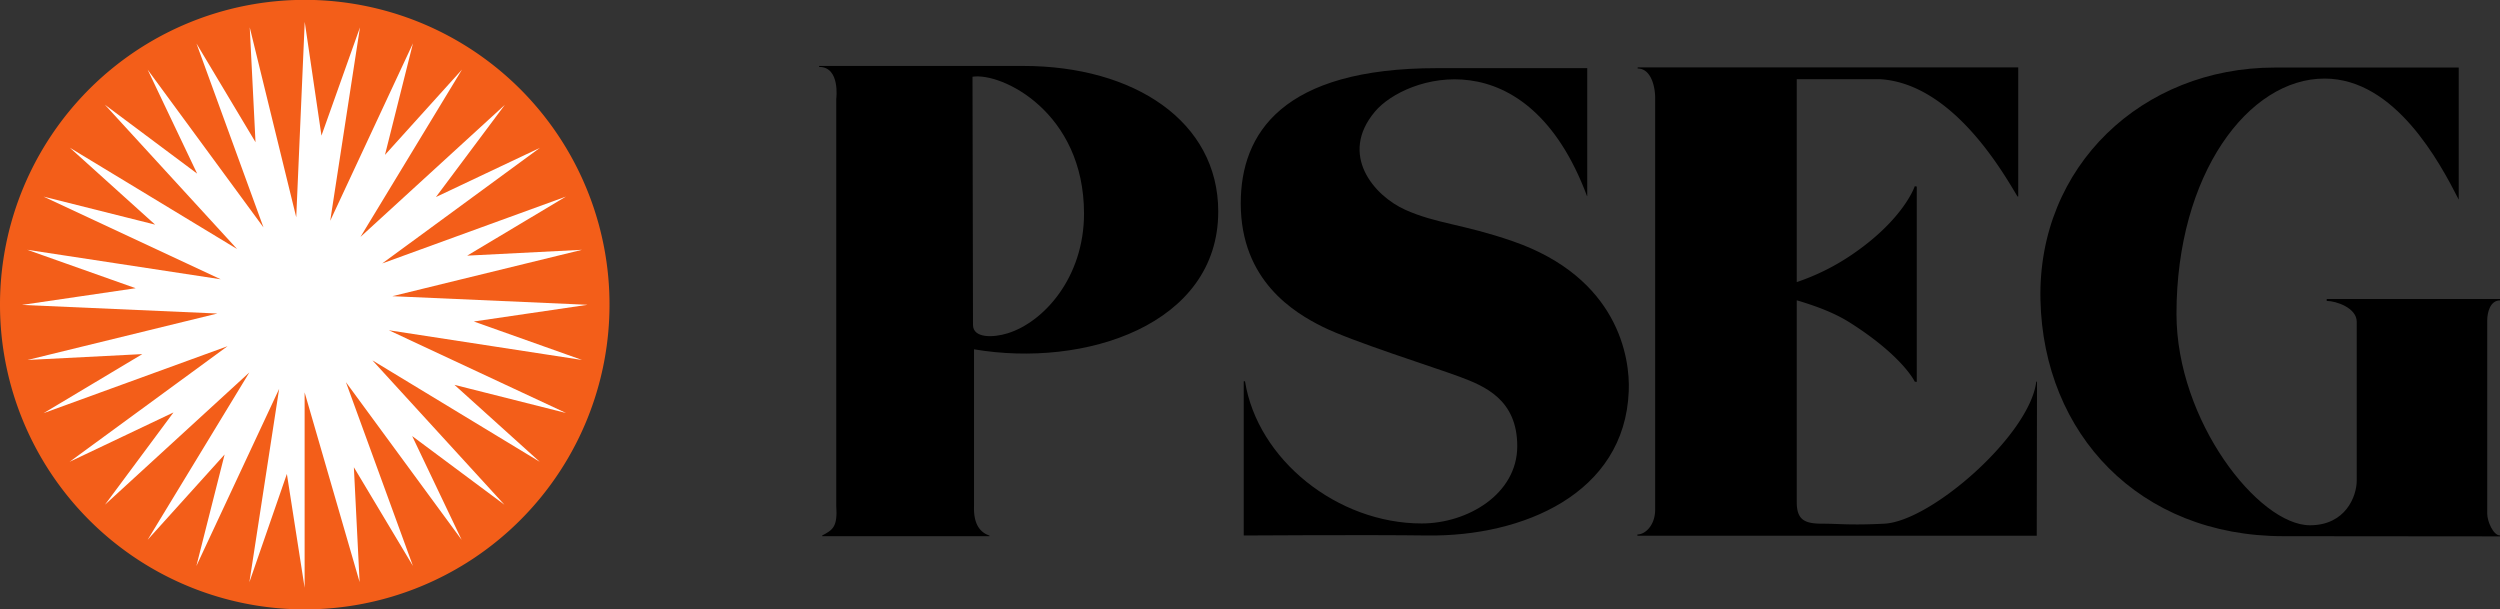<svg id="Layer_1" data-name="Layer 1" xmlns="http://www.w3.org/2000/svg" viewBox="0 0 762 185.73"><rect x="0" y="0" width="762" height="185.73" fill="#333333" stroke="none"/><defs><style>.cls-1{fill:#f35e19;}.cls-2{fill:#fff;}</style></defs><title>pseg-logo</title><path id="path3234" d="M272.62,471.07c3.2-1.71,4.73-2.55,4.27-9.12V338.05s1.29-9.79-5.18-9.79l-.08-.3h62.26c33.75,0,59.43,16.88,59.43,44.37,0,34.6-40.76,47.75-74.44,42V462c-.23,6,2.13,8.23,4.72,9.12v.18h-51v-.18Zm45.8-139.82.15,75.63c0,4.12,6.17,3.94,10.59,2.56,11-3.42,23.25-17,23.25-36.49,0-30.86-25-43.06-34-41.7" transform="translate(-22 -307.86)"/><path id="path3236" d="M505.79,367.63v-39H460c-47.17,0-59.82,19.89-59.82,41.21,0,23.7,16.46,33.38,24.92,37.61,9.14,4.53,34.14,12.39,41.76,15.23s17.6,6.93,17.6,21.16c0,14.69-15.24,23.57-29.11,23.57-25.76,0-50.06-19.47-53.87-43.33l-.39,0v47s37.87-.25,55.94,0c29,.37,60.19-12.65,61.41-43.95.46-10.21-3.2-34.6-35.36-45.75-15.24-5.27-23.24-5.31-32.76-9.58S430,355,441.1,341.86c9.22-11,46.4-22.94,64.62,25.76" transform="translate(-22 -307.86)"/><path id="path3238" d="M784,471.35s-37.72-.06-66-.06c-44,0-73.15-31.18-74.07-72s31.09-70.84,71.4-70.84h56.09v40.25c-5.79-11.37-19.36-36.85-40.85-36.89-23.24-.07-45.18,29.13-45.18,71.73,0,32.56,25,64.42,40.69,64.42,10.89,0,14.25-8.88,14.25-13.62V405.93c0-4.25-6.33-6.35-9.15-6.35V399H784v.42c-3,0-3.89,3.72-3.89,6.06v59c0,2.25,1.83,6.58,3.89,6.58" transform="translate(-22 -307.86)"/><path id="path3240" d="M642.65,424.21c-2,16.21-32,42.55-46.33,43.27-10.52.52-13.56,0-18.82,0s-7.85-1-7.85-6.55V399.39c8.31,2.46,13,4.74,16.61,7.06,15.85,10.16,19.36,17.74,19.36,17.74l.61.07V364.72l-.61-.1s-3.28,10.05-19.13,20.84a69.06,69.06,0,0,1-16.84,8.38V332H595.1c21.95,1.39,37.19,28,41.83,35.75l.23,0V328.4h-116v.34c4,0,5.33,5.37,5.33,8.91V463.21c0,4.72-3,7.56-5.41,7.56v.39H642.8l.08-47" transform="translate(-22 -307.86)"/><path id="path3244" class="cls-1" d="M22,400.73a92.89,92.89,0,1,1,92.89,92.87A92.89,92.89,0,0,1,22,400.73" transform="translate(-22 -307.86)"/><path id="path3246" class="cls-2" d="M102.31,377.18,67,329.09l15.09,31.69-28.12-21,40.31,44-51-30.9,26,23.45-34-8.54,54,25.2-59-9,33.07,11.72-34.67,5.09,59.58,2.62L30.38,417.58l35-1.79-30.1,18,56.08-20.41L43.19,448.63l31.69-15.06L54,461.69l44-40.31L67,472.39l23.46-26-8.61,34,25.23-54-9.07,58.93,11.43-33,5.41,34.68V427.46l16.76,57.82-1.75-35,18,30.07-20.42-56,35.28,48.07-15.09-31.65,28.12,20.93-40.23-44,51,30.92-26-23.46,34,8.58-54-25.22,58.9,9.06-33-11.73,34.67-5.09-59.51-2.62L199.39,384l-35,1.78,30.1-18-56,20.38,48.08-35.24-31.7,15,21-28.1-44,40.25,30.94-51-23.47,26,8.53-34-25.22,54.08,9.07-58.95-11.74,33-5.1-34.68-2.59,59.56L98.12,316.2l1.76,35-18-30.09" transform="translate(-22 -307.86)"/></svg>